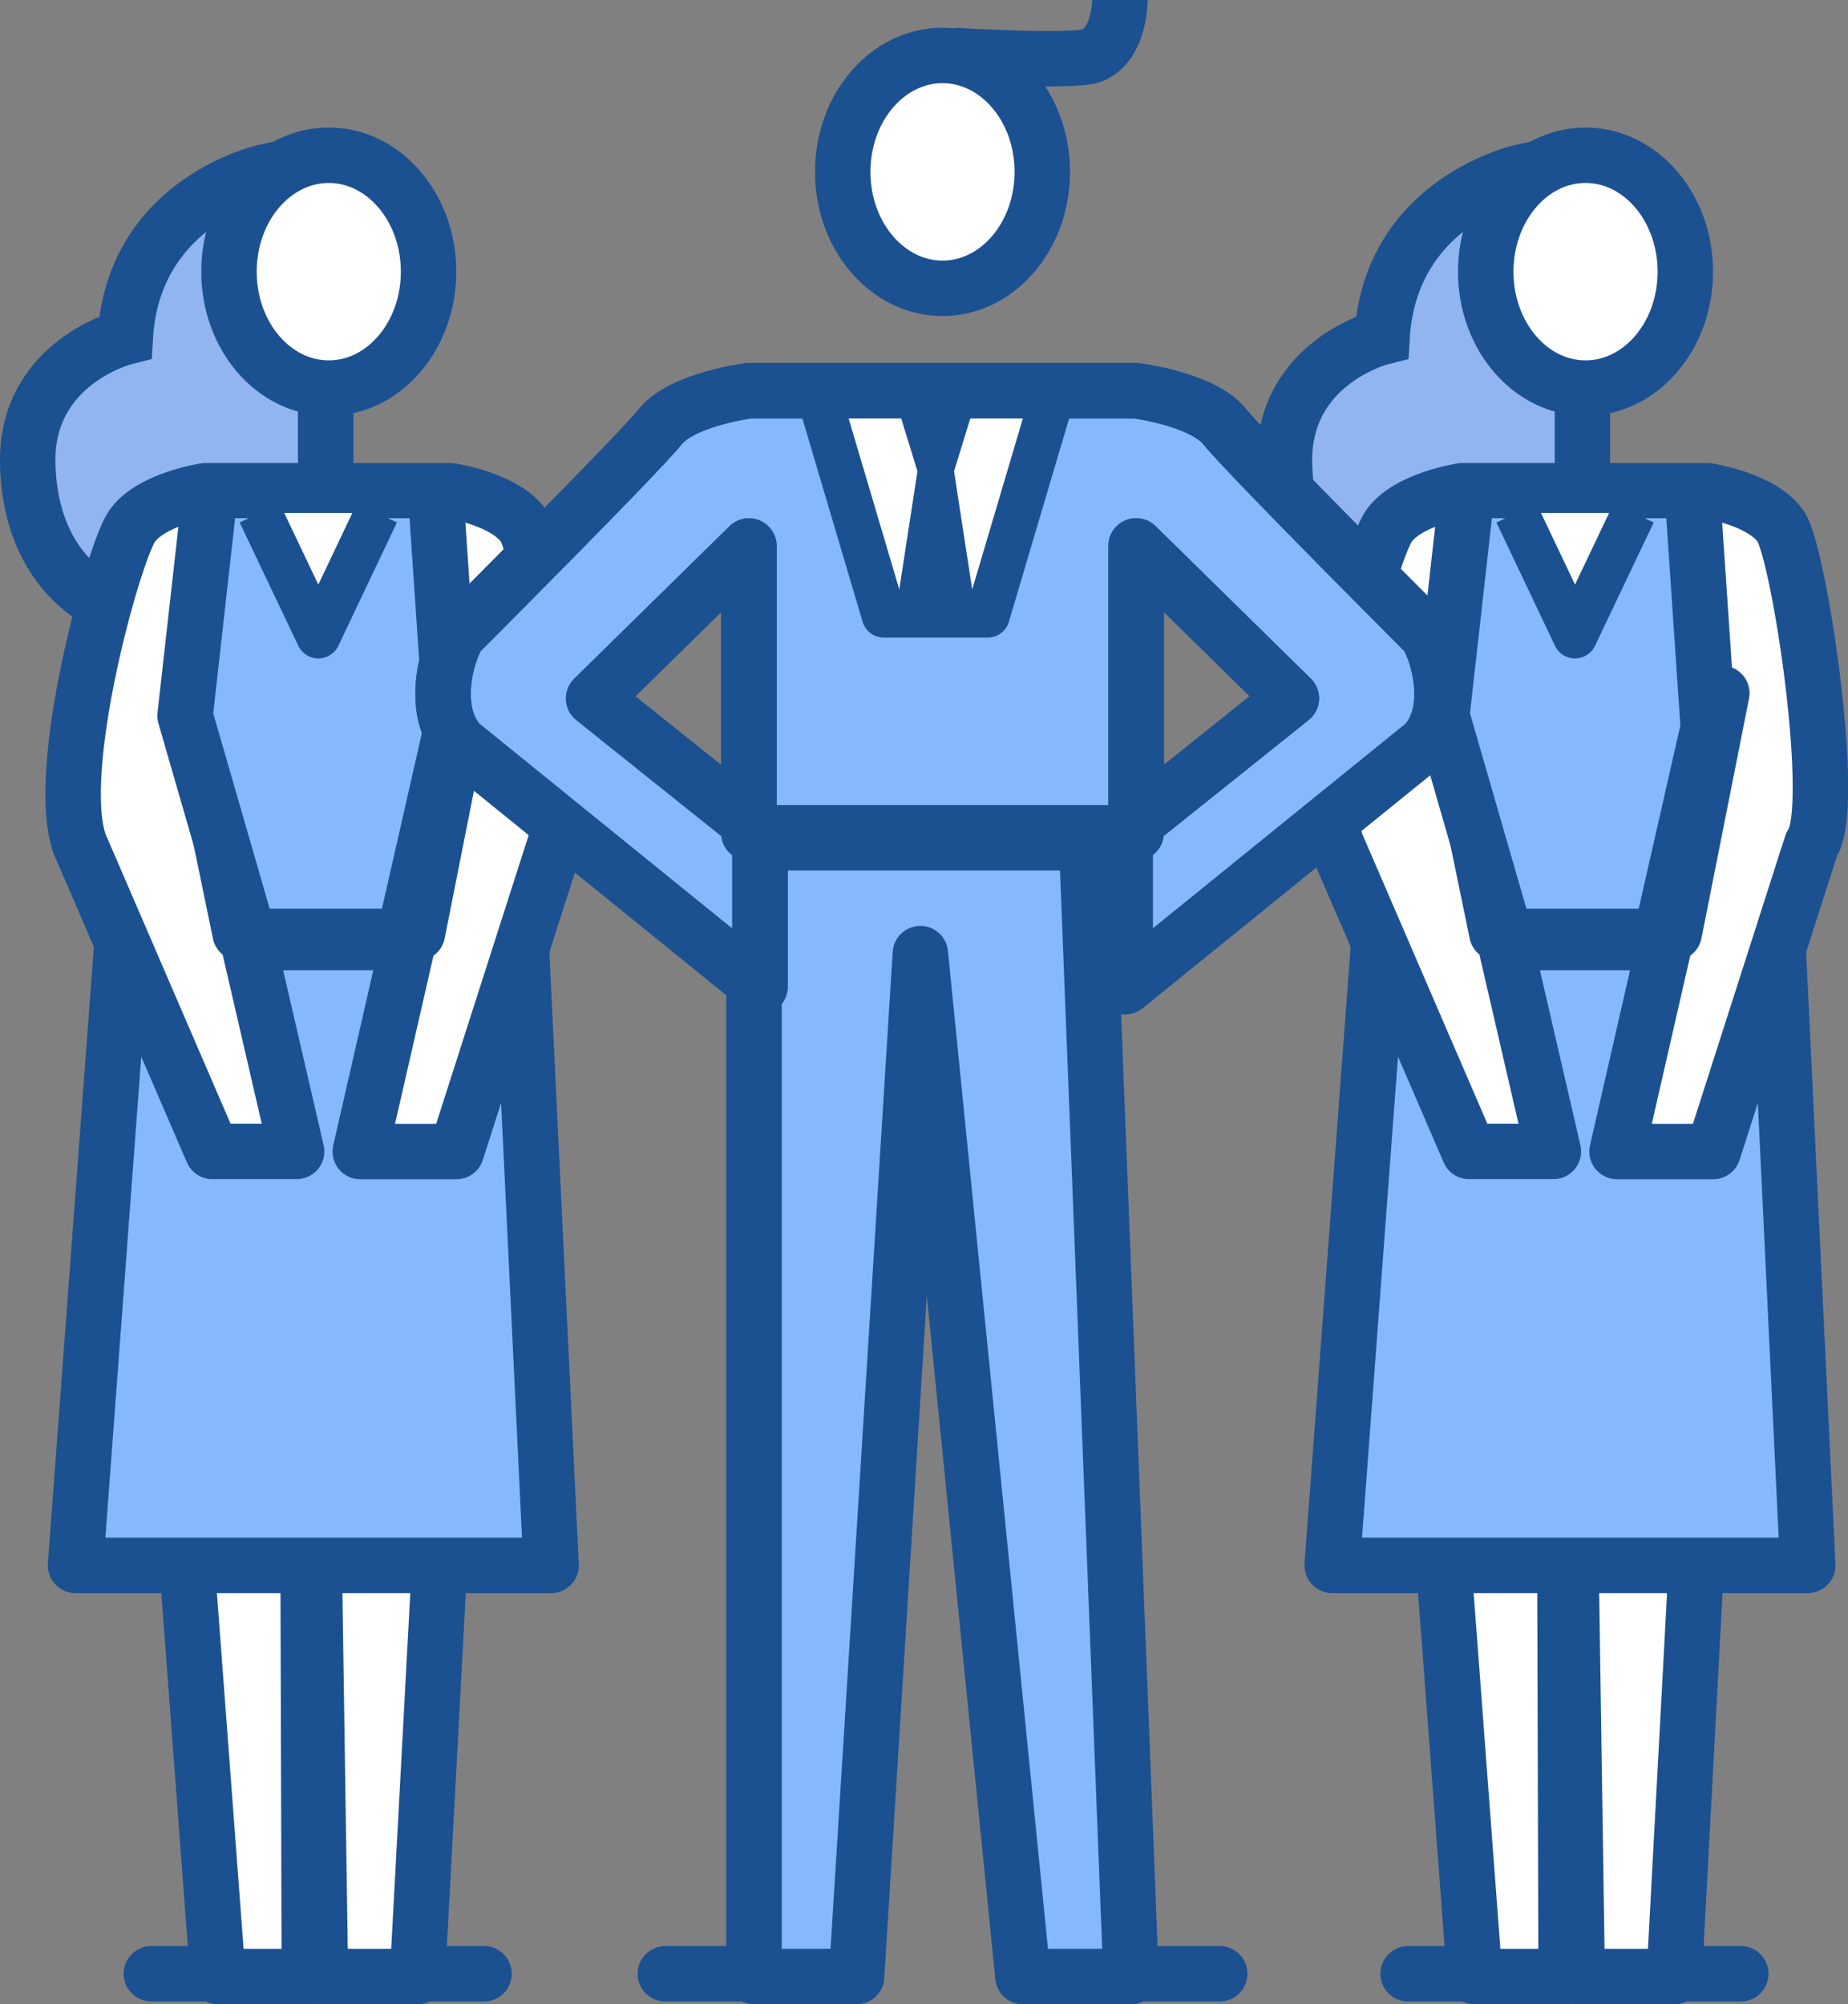 <?xml version="1.0" encoding="UTF-8"?><svg id="_レイヤー_2" xmlns="http://www.w3.org/2000/svg" viewBox="0 0 166.66 180.75"><rect x="0" y="0" width="166.66" height="180.75" fill="#808080" stroke="none"/><defs><style>.cls-1{stroke-width:4px;}.cls-1,.cls-2,.cls-3,.cls-4,.cls-5,.cls-6,.cls-7{stroke:#1b5191;}.cls-1,.cls-2,.cls-4,.cls-5{stroke-linejoin:round;}.cls-1,.cls-2,.cls-7{fill:#fff;}.cls-2,.cls-3,.cls-4,.cls-5,.cls-6,.cls-7{stroke-width:5px;}.cls-2,.cls-4,.cls-5{stroke-linecap:round;}.cls-3{fill:#90b5f0;}.cls-3,.cls-6,.cls-7{stroke-miterlimit:10;}.cls-8{fill:#1b5191;}.cls-4,.cls-6{fill:none;}.cls-5{fill:#87b8fd;}</style></defs><g id="_レイヤー_12"><path class="cls-3" d="M137.36,15.47s-12,2.52-12.72,14.93c0,0-9.02,2.24-8.8,11.44.24,10.15,7.18,12.69,7.18,12.69,0,0,3.01-7.21,19.69-6.97v-12.56s-12.35-2.01-5.35-19.53Z"/><ellipse class="cls-7" cx="142.99" cy="24.5" rx="9" ry="10.5"/><polygon class="cls-2" points="140.99 95 141.24 178.25 132.99 178.25 125.99 85 155.99 85 150.99 178.25 142.24 178.25 140.99 95"/><line class="cls-4" x1="126.99" y1="178" x2="132.99" y2="178"/><line class="cls-4" x1="150.99" y1="178" x2="156.99" y2="178"/><polygon class="cls-5" points="124.34 85 120.14 141.17 163.03 141.17 160.34 85 124.34 85"/><path class="cls-2" d="M134.99,84.13l-4.46-21.62,9.56,41.33h-7.6l-11.96-27.71c-2.38-6.62,3.02-26.12,4.68-28.62s6.63-3.25,6.63-3.25h22.15s4.97.75,6.63,3.25,5.11,25.5,2.76,28.63l-8.88,27.71h-8.67l9.45-41.33-4.29,21.62h-16Z"/><polyline class="cls-5" points="132.03 46.74 130.03 64.54 135.78 84.45 149.78 84.45 154.06 65.63 152.78 46.74"/><polyline class="cls-1" points="136.76 46.26 142.04 57.38 147.33 46.26"/><path class="cls-3" d="M24.02,15.47s-12,2.52-12.72,14.93c0,0-9.02,2.24-8.8,11.44.24,10.15,7.18,12.69,7.18,12.69,0,0,3.01-7.21,19.69-6.97v-12.56s-12.35-2.01-5.35-19.53Z"/><ellipse class="cls-7" cx="29.65" cy="24.5" rx="9" ry="10.5"/><polygon class="cls-2" points="27.65 95 27.9 178.25 19.65 178.25 12.65 85 42.65 85 37.65 178.25 28.9 178.25 27.65 95"/><line class="cls-4" x1="13.65" y1="178" x2="19.65" y2="178"/><line class="cls-4" x1="37.65" y1="178" x2="43.65" y2="178"/><polygon class="cls-5" points="11 85 6.81 141.17 49.7 141.17 47 85 11 85"/><path class="cls-2" d="M21.65,84.13l-4.46-21.62,9.56,41.33h-7.6l-11.96-27.71c-2.38-6.62,3.02-26.12,4.68-28.62,1.66-2.5,6.63-3.25,6.63-3.25h22.15s4.97.75,6.63,3.25c1.66,2.5,5.11,25.5,2.76,28.63l-8.88,27.71h-8.67l9.45-41.33-4.29,21.62h-16Z"/><polyline class="cls-5" points="18.69 46.74 16.69 64.54 22.44 84.45 36.44 84.45 40.72 65.63 39.44 46.74"/><polyline class="cls-1" points="23.42 46.26 28.71 57.38 33.99 46.26"/><ellipse class="cls-7" cx="85" cy="15.5" rx="9" ry="10.5"/><path class="cls-6" d="M101,0s0,4-2.5,5c-1.67.67-12.5,0-12.5,0"/><polygon class="cls-5" points="83 86 77.25 178.25 68 178.25 68 76 98 76 102 178.25 92.25 178.25 83 86"/><line class="cls-4" x1="60" y1="178" x2="68" y2="178"/><line class="cls-4" x1="102" y1="178" x2="110" y2="178"/><path class="cls-5" d="M67.54,75.12v-25.88l-14,13.75,15,12v14l-27-21.88c-3-3.12-1-9.12,0-10.12,0,0,16-16,18-18.5s8-3.25,8-3.25h34.92s6,.75,8,3.25c2,2.5,18,18.5,18,18.5,1,1,3,7,0,10.12l-27,21.87v-14s15-12,15-12l-14-13.75v25.88h-34.92Z"/><polyline class="cls-1" points="73.71 35.25 79.71 55.5 89.07 55.5 95.07 35.25"/><path class="cls-4" d="M67.54,75.12v-25.88l-14,13.75,15,12v14l-27-21.88c-3-3.12-1-9.12,0-10.12,0,0,16-16,18-18.5s8-3.25,8-3.25h34.92s6,.75,8,3.25c2,2.5,18,18.5,18,18.5,1,1,3,7,0,10.12l-27,21.87v-14s15-12,15-12l-14-13.75v25.88h-34.92Z"/><polygon class="cls-8" points="88.04 36 80.74 36 82.74 42.5 80.74 55.5 88.04 55.5 86.04 42.5 88.04 36"/></g></svg>